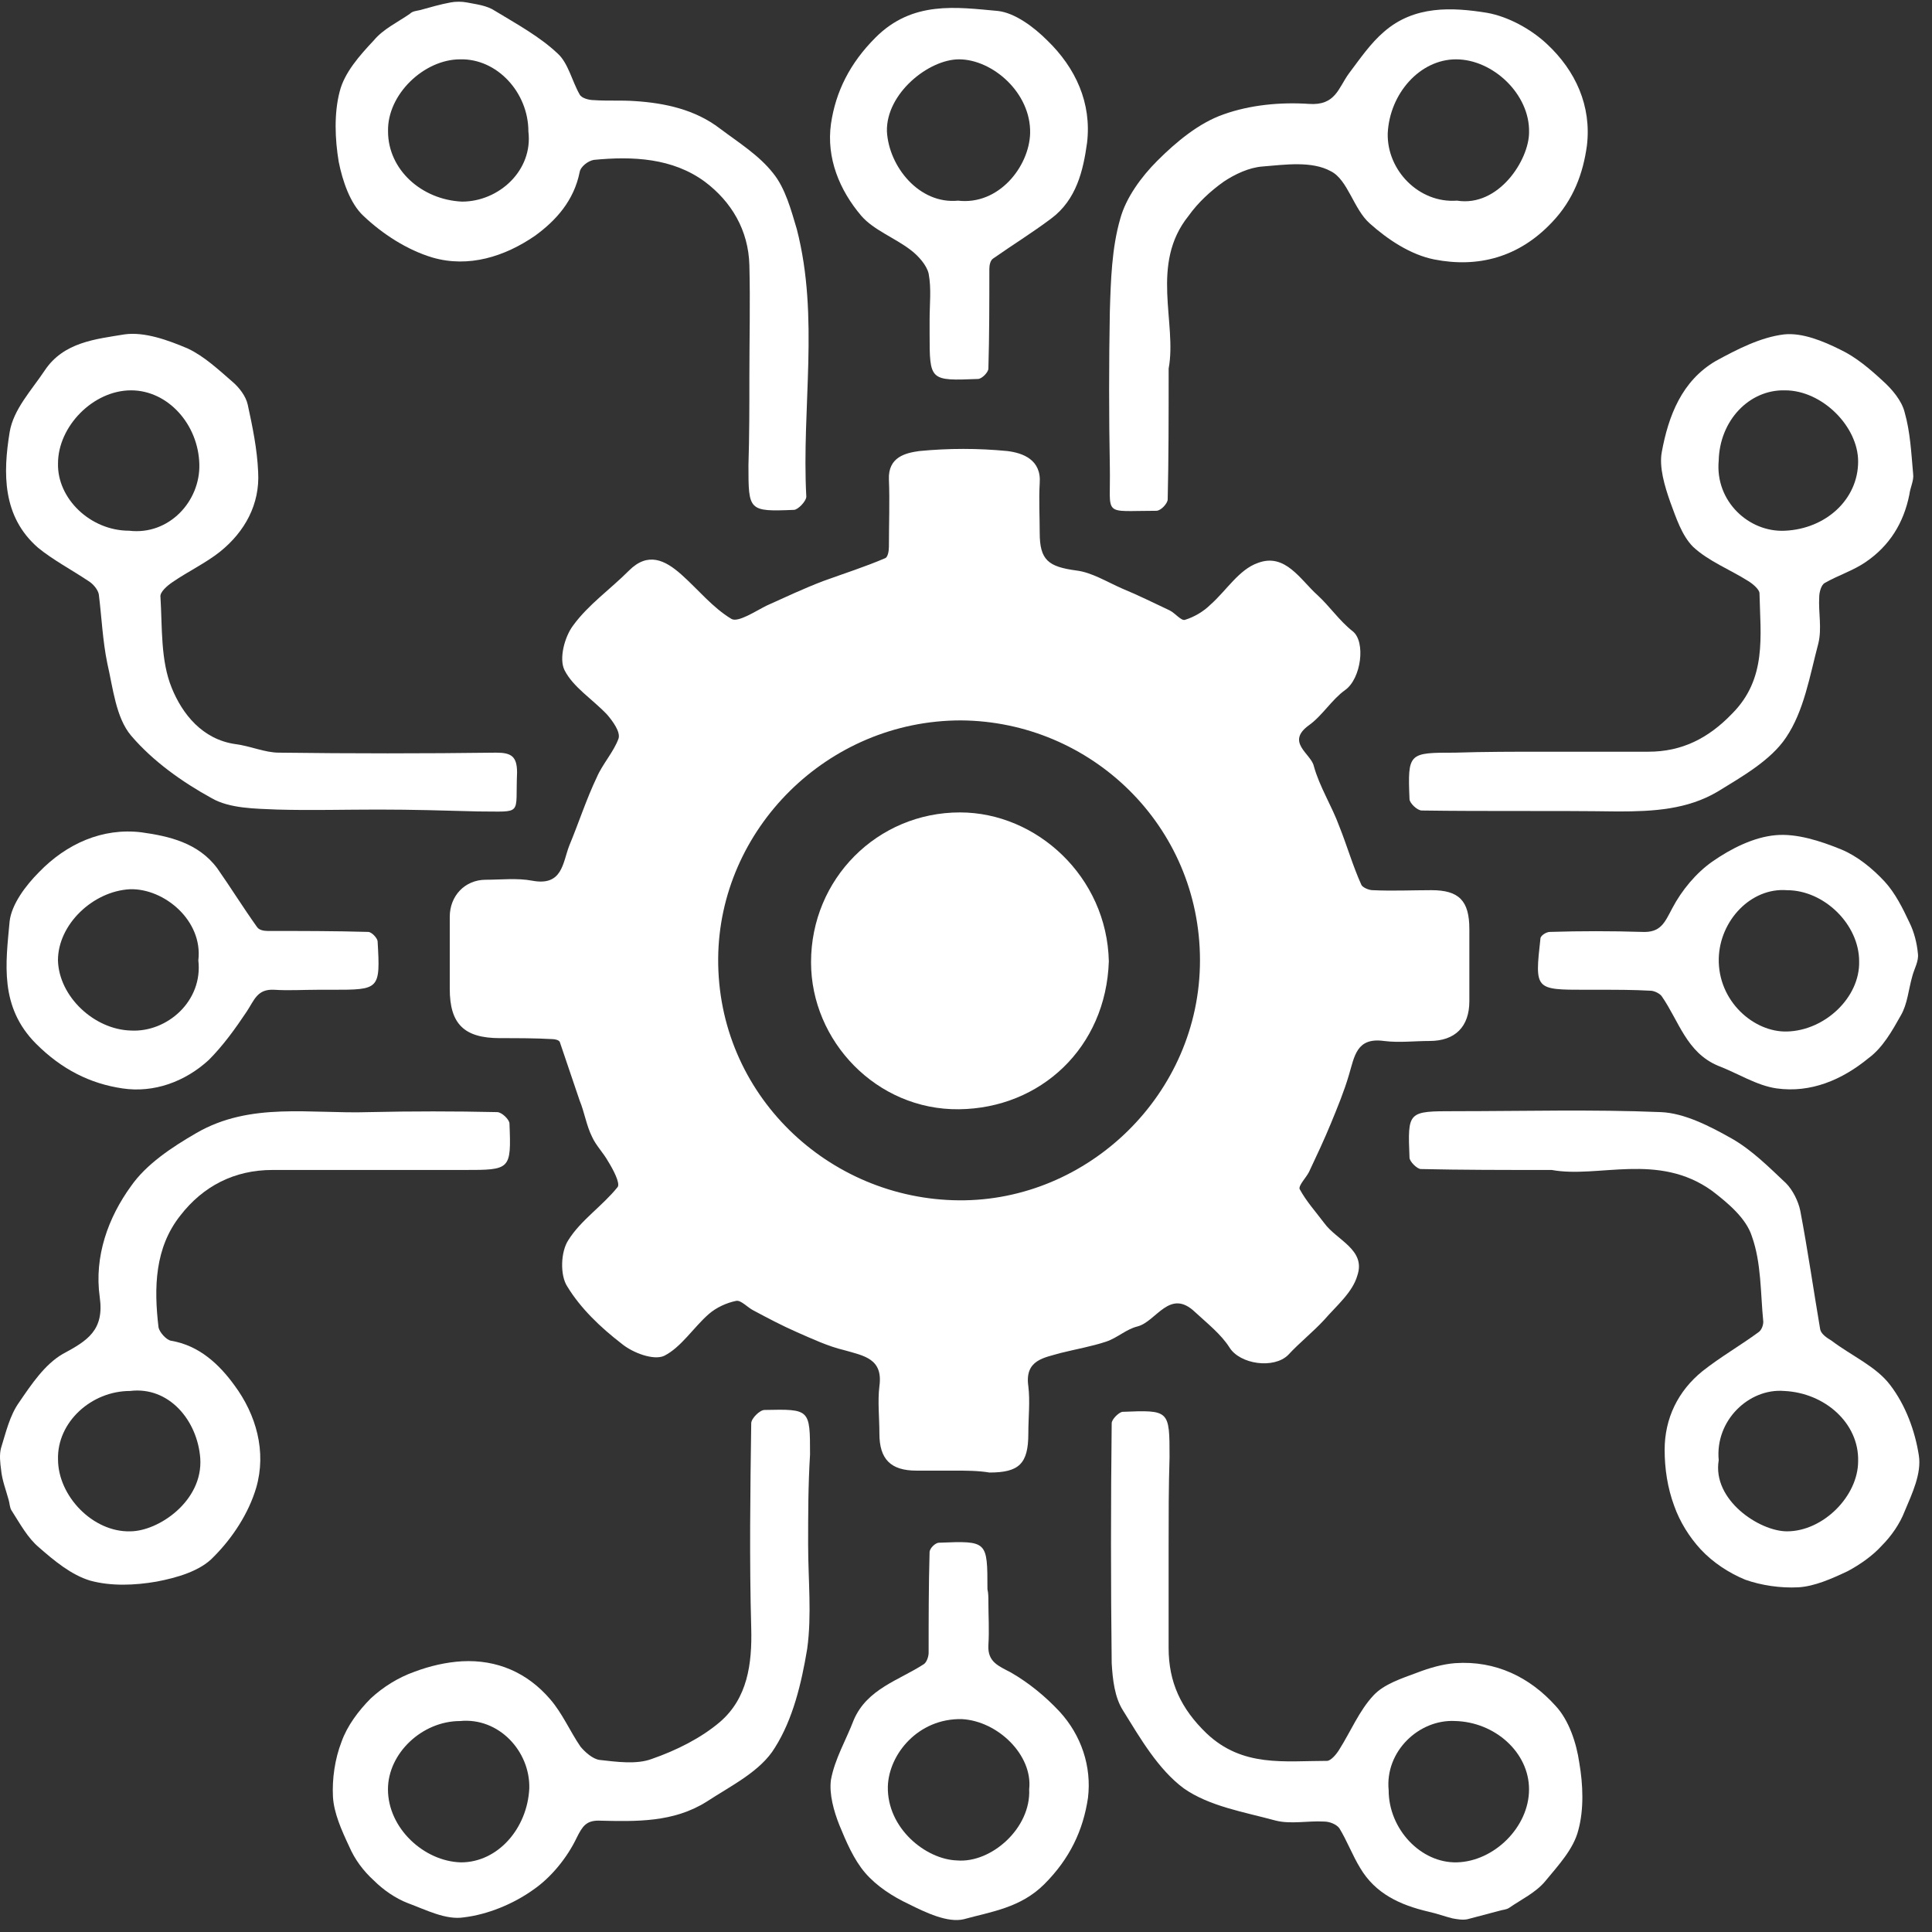 <svg width="73" height="73" viewBox="0 0 73 73" fill="none" xmlns="http://www.w3.org/2000/svg">
<rect x="0" y="0" width="73" height="73" fill="#333333" stroke="none"/>
<path d="M36.059 55.567C35.593 55.567 35.092 55.567 34.626 55.567C33.658 55.567 33.228 55.137 33.228 54.17C33.228 53.56 33.157 52.951 33.228 52.378C33.371 51.339 32.655 51.231 31.902 51.016C31.293 50.873 30.684 50.586 30.11 50.335C29.537 50.084 29 49.798 28.462 49.511C28.247 49.403 27.996 49.117 27.817 49.153C27.459 49.224 27.064 49.403 26.778 49.654C26.204 50.156 25.738 50.908 25.093 51.231C24.699 51.41 23.911 51.123 23.481 50.765C22.692 50.156 21.94 49.439 21.438 48.615C21.151 48.185 21.187 47.289 21.474 46.859C21.94 46.106 22.764 45.569 23.337 44.852C23.445 44.709 23.158 44.171 22.979 43.885C22.8 43.562 22.513 43.275 22.37 42.953C22.155 42.523 22.083 42.021 21.904 41.591C21.653 40.838 21.402 40.122 21.151 39.369C21.115 39.297 20.972 39.262 20.864 39.262C20.219 39.226 19.574 39.226 18.893 39.226C17.532 39.226 16.994 38.688 16.994 37.362C16.994 36.466 16.994 35.57 16.994 34.639C16.994 33.85 17.567 33.241 18.356 33.241C18.929 33.241 19.539 33.169 20.112 33.277C21.259 33.492 21.259 32.596 21.51 31.951C21.868 31.091 22.155 30.195 22.549 29.371C22.764 28.869 23.194 28.403 23.373 27.901C23.445 27.651 23.158 27.256 22.943 27.005C22.405 26.432 21.653 25.966 21.33 25.321C21.115 24.891 21.33 24.067 21.653 23.637C22.226 22.848 23.051 22.275 23.767 21.558C24.484 20.841 25.129 21.164 25.738 21.702C26.383 22.275 26.921 22.956 27.638 23.386C27.889 23.529 28.534 23.099 28.964 22.884C29.68 22.562 30.361 22.239 31.114 21.952C31.902 21.666 32.691 21.415 33.443 21.092C33.551 21.056 33.587 20.806 33.587 20.662C33.587 19.802 33.622 18.942 33.587 18.118C33.551 17.258 34.232 17.114 34.733 17.043C35.844 16.935 36.955 16.935 38.066 17.043C38.639 17.114 39.356 17.365 39.285 18.261C39.249 18.87 39.285 19.515 39.285 20.125C39.285 21.164 39.607 21.415 40.682 21.558C41.256 21.63 41.829 21.988 42.402 22.239C43.012 22.49 43.585 22.777 44.194 23.063C44.409 23.171 44.624 23.458 44.768 23.422C45.126 23.314 45.484 23.099 45.735 22.848C46.344 22.311 46.81 21.522 47.527 21.271C48.566 20.877 49.14 21.917 49.785 22.49C50.251 22.92 50.609 23.458 51.111 23.852C51.612 24.246 51.433 25.644 50.824 26.074C50.322 26.432 49.964 27.041 49.462 27.4C48.566 28.045 49.534 28.475 49.641 28.941C49.856 29.729 50.322 30.446 50.609 31.234C50.896 31.951 51.111 32.703 51.433 33.42C51.469 33.528 51.72 33.635 51.863 33.635C52.616 33.671 53.368 33.635 54.085 33.635C55.124 33.635 55.519 34.029 55.519 35.105C55.519 36 55.519 36.896 55.519 37.828C55.519 38.796 54.981 39.333 54.014 39.333C53.44 39.333 52.867 39.405 52.293 39.333C51.254 39.19 51.182 39.907 50.967 40.623C50.788 41.233 50.537 41.842 50.286 42.451C50.036 43.06 49.749 43.669 49.462 44.279C49.355 44.494 49.068 44.78 49.104 44.924C49.355 45.39 49.713 45.784 50.036 46.214C50.502 46.859 51.612 47.217 51.29 48.185C51.111 48.83 50.502 49.332 50.036 49.869C49.606 50.335 49.104 50.729 48.674 51.195C48.136 51.733 46.846 51.554 46.452 50.908C46.129 50.407 45.628 50.013 45.162 49.583C44.194 48.651 43.693 49.941 42.976 50.12C42.546 50.228 42.223 50.55 41.793 50.694C41.256 50.873 40.646 50.98 40.073 51.123C39.464 51.303 38.711 51.374 38.855 52.378C38.926 52.951 38.855 53.56 38.855 54.17C38.855 55.316 38.496 55.639 37.385 55.639C36.955 55.567 36.489 55.567 36.059 55.567ZM45.341 36.287C45.341 31.198 41.22 27.256 36.31 27.22C31.257 27.22 27.172 31.342 27.136 36.215C27.1 41.34 31.293 45.318 36.239 45.354C41.112 45.39 45.341 41.34 45.341 36.287Z" fill="white"/>
<path d="M14.305 30.589C13.015 30.589 11.761 30.625 10.471 30.589C9.646 30.553 8.679 30.553 7.998 30.159C6.887 29.55 5.776 28.761 4.952 27.794C4.378 27.113 4.271 26.002 4.056 25.07C3.877 24.21 3.841 23.314 3.733 22.454C3.697 22.275 3.518 22.06 3.339 21.952C2.694 21.522 2.013 21.164 1.44 20.698C0.078 19.515 0.114 17.867 0.365 16.326C0.508 15.466 1.189 14.749 1.691 13.996C2.407 12.921 3.626 12.814 4.701 12.635C5.453 12.527 6.349 12.85 7.102 13.172C7.711 13.459 8.249 13.961 8.786 14.427C9.037 14.642 9.288 14.964 9.36 15.287C9.539 16.111 9.718 16.971 9.754 17.831C9.826 19.049 9.252 20.089 8.32 20.841C7.783 21.271 7.102 21.594 6.529 21.988C6.314 22.131 6.027 22.382 6.063 22.561C6.134 23.708 6.063 24.962 6.493 26.002C6.887 26.969 7.639 27.937 8.894 28.116C9.467 28.188 10.005 28.439 10.542 28.439C13.266 28.474 16.025 28.474 18.749 28.439C19.322 28.439 19.537 28.582 19.537 29.191C19.466 30.84 19.788 30.66 18.068 30.66C16.814 30.625 15.559 30.589 14.305 30.589ZM4.88 20.053C6.385 20.232 7.568 18.942 7.532 17.544C7.496 16.039 6.349 14.749 4.952 14.749C3.518 14.749 2.192 16.111 2.192 17.508C2.156 18.834 3.411 20.053 4.88 20.053Z" fill="white"/>
<path d="M14.197 44.207C12.907 44.207 11.581 44.207 10.291 44.207C8.857 44.207 7.675 44.816 6.815 45.927C5.847 47.146 5.811 48.651 5.99 50.156C6.026 50.335 6.277 50.622 6.456 50.658C7.531 50.837 8.284 51.554 8.857 52.342C9.681 53.453 10.076 54.851 9.681 56.212C9.395 57.18 8.786 58.112 8.069 58.828C7.567 59.366 6.671 59.617 5.919 59.76C5.094 59.904 4.198 59.939 3.41 59.724C2.693 59.509 2.048 58.972 1.475 58.47C1.045 58.112 0.758 57.574 0.436 57.072C0.364 56.965 0.364 56.786 0.328 56.678C0.221 56.284 0.077 55.926 0.041 55.532C0.006 55.281 -0.03 54.958 0.041 54.707C0.221 54.134 0.364 53.489 0.722 52.987C1.188 52.306 1.69 51.554 2.371 51.159C3.303 50.658 3.948 50.264 3.768 49.009C3.553 47.468 4.091 45.999 4.951 44.816C5.524 43.992 6.492 43.347 7.424 42.809C9.466 41.627 11.724 42.093 13.946 42.021C15.559 41.985 17.171 41.985 18.784 42.021C18.963 42.021 19.25 42.308 19.25 42.451C19.322 44.207 19.286 44.207 17.53 44.207C16.383 44.207 15.308 44.207 14.197 44.207ZM4.915 52.557C3.446 52.557 2.156 53.74 2.192 55.137C2.192 56.535 3.518 57.897 4.915 57.861C5.99 57.861 7.675 56.714 7.567 55.102C7.46 53.668 6.384 52.378 4.915 52.557Z" fill="white"/>
<path d="M30.535 58.363C30.535 59.689 30.678 61.015 30.499 62.305C30.284 63.596 29.962 64.957 29.281 66.032C28.743 66.928 27.632 67.466 26.701 68.075C25.446 68.864 24.049 68.828 22.615 68.792C22.149 68.792 22.006 69.007 21.791 69.437C21.433 70.189 20.823 70.942 20.142 71.408C19.39 71.945 18.422 72.34 17.526 72.447C16.846 72.555 16.093 72.161 15.412 71.91C14.946 71.731 14.48 71.408 14.122 71.05C13.728 70.691 13.405 70.261 13.19 69.76C12.903 69.15 12.617 68.505 12.581 67.896C12.545 67.215 12.653 66.463 12.903 65.817C13.118 65.208 13.549 64.635 14.014 64.169C14.48 63.739 15.054 63.38 15.663 63.166C16.236 62.95 16.846 62.807 17.455 62.771C18.781 62.7 19.927 63.201 20.788 64.205C21.253 64.742 21.54 65.423 21.934 65.997C22.113 66.212 22.4 66.463 22.651 66.498C23.296 66.57 24.049 66.677 24.622 66.463C25.554 66.14 26.486 65.674 27.202 65.065C28.242 64.169 28.421 62.879 28.385 61.517C28.313 58.937 28.349 56.356 28.385 53.776C28.385 53.597 28.707 53.275 28.887 53.275C30.607 53.239 30.607 53.239 30.607 54.959C30.535 56.142 30.535 57.252 30.535 58.363ZM17.383 65.029C15.95 65.029 14.659 66.248 14.659 67.609C14.659 69.079 16.021 70.333 17.419 70.369C18.817 70.369 19.927 69.079 19.999 67.573C20.035 66.176 18.852 64.886 17.383 65.029Z" fill="white"/>
<path d="M28.315 14.248C28.315 12.85 28.351 11.416 28.315 10.019C28.28 8.693 27.634 7.618 26.631 6.865C25.413 5.969 23.907 5.898 22.438 6.041C22.223 6.077 21.936 6.292 21.901 6.507C21.686 7.582 21.005 8.335 20.216 8.908C19.07 9.696 17.708 10.126 16.346 9.732C15.378 9.445 14.447 8.836 13.73 8.155C13.228 7.689 12.941 6.829 12.798 6.113C12.655 5.253 12.619 4.285 12.834 3.461C13.013 2.744 13.586 2.099 14.124 1.526C14.482 1.095 15.02 0.845 15.486 0.522C15.593 0.415 15.737 0.415 15.88 0.379C16.274 0.271 16.633 0.164 17.027 0.092C17.206 0.056 17.457 0.056 17.636 0.092C17.994 0.164 18.389 0.2 18.711 0.415C19.535 0.916 20.395 1.382 21.076 2.027C21.471 2.386 21.614 3.067 21.901 3.568C21.972 3.712 22.259 3.783 22.438 3.783C22.94 3.819 23.477 3.783 23.979 3.819C25.126 3.891 26.273 4.142 27.204 4.858C27.921 5.396 28.674 5.862 29.211 6.543C29.677 7.116 29.892 7.94 30.107 8.657C30.967 11.99 30.286 15.394 30.466 18.763C30.466 18.942 30.143 19.265 30 19.265C28.28 19.336 28.28 19.301 28.28 17.58C28.315 16.47 28.315 15.358 28.315 14.248ZM19.965 4.966C19.965 3.497 18.783 2.206 17.385 2.242C16.023 2.242 14.626 3.568 14.662 4.966C14.662 6.399 15.916 7.546 17.457 7.618C18.855 7.618 20.145 6.435 19.965 4.966Z" fill="white"/>
<path d="M58.634 44.207C56.734 44.207 55.229 44.207 53.688 44.172C53.545 44.172 53.258 43.885 53.258 43.742C53.187 41.986 53.187 41.986 54.978 41.986C57.559 41.986 60.175 41.914 62.755 42.021C63.651 42.057 64.618 42.559 65.443 43.025C66.195 43.455 66.84 44.1 67.485 44.709C67.736 44.96 67.951 45.39 68.023 45.748C68.31 47.254 68.525 48.759 68.775 50.228C68.811 50.407 69.026 50.55 69.206 50.658C69.958 51.231 70.89 51.626 71.427 52.342C72.001 53.095 72.359 54.062 72.503 54.994C72.61 55.675 72.252 56.428 71.965 57.109C71.786 57.575 71.463 58.04 71.105 58.399C70.747 58.793 70.281 59.115 69.815 59.366C69.206 59.653 68.561 59.94 67.951 59.976C67.27 60.011 66.554 59.904 65.944 59.689C65.335 59.438 64.726 59.044 64.26 58.542C63.83 58.076 63.472 57.503 63.257 56.894C63.006 56.213 62.898 55.496 62.898 54.779C62.898 53.597 63.4 52.557 64.332 51.805C65.013 51.267 65.765 50.837 66.446 50.336C66.554 50.264 66.625 50.085 66.625 49.941C66.518 48.866 66.554 47.719 66.195 46.716C65.98 46.035 65.299 45.462 64.69 44.996C62.648 43.526 60.39 44.53 58.634 44.207ZM64.941 55.173C64.69 56.679 66.482 57.861 67.521 57.861C68.883 57.861 70.209 56.535 70.209 55.209C70.245 53.776 68.955 52.629 67.414 52.557C66.088 52.45 64.798 53.668 64.941 55.173Z" fill="white"/>
<path d="M44.156 58.399C44.156 59.689 44.156 60.979 44.156 62.269C44.156 63.559 44.621 64.562 45.589 65.494C46.951 66.784 48.528 66.534 50.14 66.534C50.284 66.534 50.499 66.283 50.606 66.103C51.036 65.423 51.359 64.634 51.896 64.061C52.291 63.631 52.971 63.416 53.545 63.201C54.011 63.022 54.512 62.878 54.978 62.842C56.519 62.735 57.809 63.38 58.777 64.455C59.279 64.993 59.565 65.853 59.673 66.605C59.816 67.43 59.852 68.361 59.637 69.15C59.458 69.866 58.885 70.476 58.383 71.085C58.024 71.515 57.487 71.766 57.021 72.088C56.913 72.16 56.77 72.16 56.663 72.196C56.268 72.303 55.838 72.411 55.444 72.518C55.265 72.554 55.05 72.518 54.871 72.483C54.584 72.411 54.297 72.303 53.975 72.232C52.9 71.981 51.968 71.551 51.395 70.583C51.108 70.117 50.893 69.544 50.606 69.078C50.499 68.935 50.248 68.827 50.033 68.827C49.424 68.791 48.779 68.935 48.205 68.791C47.023 68.469 45.697 68.254 44.729 67.573C43.761 66.856 43.081 65.674 42.435 64.634C42.113 64.132 42.041 63.452 42.005 62.842C41.97 59.832 41.97 56.822 42.005 53.776C42.005 53.632 42.256 53.382 42.4 53.346C44.191 53.274 44.191 53.274 44.191 55.066C44.156 56.177 44.156 57.288 44.156 58.399ZM52.47 67.644C52.47 69.114 53.688 70.404 55.05 70.368C56.448 70.332 57.774 69.042 57.774 67.609C57.774 66.211 56.483 65.064 54.978 65.028C53.617 64.957 52.326 66.175 52.47 67.644Z" fill="white"/>
<path d="M58.347 28.403C59.673 28.403 60.963 28.403 62.289 28.403C63.543 28.403 64.546 27.901 65.442 26.97C66.768 25.644 66.517 24.031 66.482 22.418C66.482 22.275 66.231 22.06 66.052 21.952C65.371 21.522 64.546 21.2 63.973 20.662C63.543 20.232 63.328 19.551 63.113 18.978C62.898 18.369 62.683 17.652 62.79 17.079C63.041 15.717 63.543 14.391 64.833 13.638C65.621 13.208 66.517 12.742 67.413 12.635C68.094 12.563 68.883 12.886 69.528 13.208C70.137 13.495 70.674 13.961 71.14 14.391C71.499 14.713 71.857 15.143 71.965 15.573C72.18 16.326 72.216 17.114 72.287 17.903C72.323 18.154 72.18 18.405 72.144 18.691C71.929 19.766 71.391 20.626 70.495 21.236C70.029 21.558 69.456 21.737 68.954 22.024C68.811 22.096 68.739 22.382 68.739 22.562C68.704 23.135 68.847 23.744 68.704 24.318C68.381 25.536 68.166 26.862 67.485 27.866C66.912 28.726 65.837 29.335 64.905 29.908C63.758 30.589 62.468 30.661 61.142 30.661C58.669 30.625 56.197 30.661 53.724 30.625C53.545 30.625 53.258 30.338 53.258 30.195C53.186 28.439 53.222 28.439 54.978 28.439C56.089 28.403 57.236 28.403 58.347 28.403ZM64.941 17.401C64.797 18.942 66.087 20.125 67.449 20.053C68.99 19.981 70.209 18.87 70.209 17.437C70.209 16.111 68.847 14.749 67.449 14.749C66.087 14.713 64.977 15.896 64.941 17.401Z" fill="white"/>
<path d="M44.157 13.925C44.157 15.824 44.157 17.329 44.121 18.87C44.121 19.013 43.87 19.3 43.691 19.3C41.613 19.3 41.971 19.551 41.935 17.651C41.899 15.681 41.899 13.745 41.935 11.774C41.971 10.592 42.007 9.373 42.329 8.262C42.544 7.474 43.118 6.685 43.727 6.076C44.444 5.359 45.304 4.643 46.236 4.32C47.239 3.962 48.386 3.854 49.461 3.926C50.464 3.998 50.572 3.317 50.966 2.779C51.396 2.206 51.79 1.632 52.292 1.202C53.439 0.199 54.872 0.271 56.198 0.486C56.986 0.629 57.847 1.095 58.456 1.668C59.531 2.672 60.14 3.998 59.961 5.503C59.818 6.542 59.459 7.546 58.635 8.406C57.381 9.732 55.84 10.126 54.191 9.803C53.295 9.624 52.435 9.051 51.754 8.441C51.145 7.904 50.93 6.793 50.285 6.47C49.568 6.076 48.565 6.22 47.705 6.291C47.203 6.327 46.666 6.578 46.236 6.865C45.734 7.223 45.268 7.653 44.91 8.155C43.44 9.982 44.48 12.204 44.157 13.925ZM55.051 7.581C56.628 7.832 57.775 6.04 57.775 5.001C57.811 3.568 56.413 2.242 55.016 2.242C53.654 2.242 52.507 3.532 52.435 5.037C52.399 6.435 53.618 7.689 55.051 7.581Z" fill="white"/>
<path d="M12.01 37.398C11.472 37.398 10.899 37.434 10.361 37.398C9.716 37.362 9.609 37.792 9.322 38.222C8.892 38.867 8.426 39.513 7.889 40.05C6.993 40.874 5.81 41.304 4.627 41.125C3.409 40.946 2.334 40.408 1.366 39.441C-0.031 38.043 0.219 36.395 0.363 34.818C0.434 34.173 0.972 33.456 1.474 32.954C2.513 31.879 3.875 31.27 5.344 31.449C6.383 31.593 7.494 31.843 8.211 32.811C8.713 33.528 9.179 34.28 9.716 35.033C9.788 35.14 9.967 35.176 10.11 35.176C11.365 35.176 12.655 35.176 13.909 35.212C14.052 35.212 14.268 35.463 14.268 35.571C14.375 37.398 14.339 37.398 12.547 37.398C12.368 37.398 12.189 37.398 12.01 37.398ZM7.494 36.287C7.673 34.782 6.204 33.564 4.914 33.599C3.516 33.671 2.19 34.925 2.19 36.287C2.226 37.649 3.552 38.903 4.95 38.939C6.312 39.011 7.673 37.828 7.494 36.287Z" fill="white"/>
<path d="M37.346 60.513C37.346 61.05 37.382 61.588 37.346 62.161C37.31 62.806 37.74 62.95 38.206 63.2C38.887 63.595 39.496 64.096 40.034 64.67C40.858 65.566 41.252 66.748 41.109 67.931C40.929 69.149 40.428 70.224 39.46 71.192C38.564 72.088 37.453 72.231 36.414 72.518C35.805 72.661 34.981 72.267 34.336 71.945C33.726 71.658 33.117 71.264 32.687 70.762C32.257 70.26 31.97 69.579 31.719 68.97C31.504 68.433 31.325 67.787 31.397 67.25C31.54 66.462 31.97 65.745 32.257 64.992C32.759 63.81 33.977 63.487 34.909 62.878C35.016 62.806 35.088 62.591 35.088 62.448C35.088 61.194 35.088 59.939 35.124 58.649C35.124 58.506 35.339 58.291 35.482 58.291C37.31 58.219 37.31 58.219 37.31 60.047C37.346 60.19 37.346 60.369 37.346 60.513ZM38.887 67.608C39.03 66.318 37.704 65.028 36.342 64.956C34.694 64.921 33.583 66.282 33.547 67.501C33.511 69.078 34.981 70.26 36.163 70.296C37.453 70.404 38.959 69.078 38.887 67.608Z" fill="white"/>
<path d="M60.499 37.398C60.32 37.398 60.141 37.398 59.926 37.398C57.99 37.398 57.99 37.398 58.205 35.463C58.205 35.356 58.42 35.212 58.564 35.212C59.711 35.176 60.893 35.176 62.04 35.212C62.757 35.248 62.9 34.854 63.187 34.316C63.545 33.636 64.083 32.99 64.692 32.56C65.409 32.059 66.269 31.629 67.093 31.557C67.881 31.485 68.777 31.772 69.566 32.094C70.175 32.345 70.748 32.811 71.214 33.313C71.608 33.743 71.895 34.316 72.146 34.854C72.325 35.212 72.433 35.642 72.468 36.037C72.504 36.323 72.325 36.61 72.253 36.897C72.11 37.398 72.074 37.936 71.823 38.366C71.501 38.939 71.142 39.584 70.605 39.979C69.602 40.803 68.419 41.305 67.129 41.125C66.376 41.018 65.659 40.552 64.907 40.265C63.724 39.764 63.438 38.581 62.792 37.649C62.721 37.542 62.506 37.434 62.362 37.434C61.717 37.398 61.108 37.398 60.499 37.398ZM67.523 33.636C66.161 33.528 64.978 34.782 64.943 36.216C64.907 37.828 66.269 39.011 67.523 38.975C68.956 38.939 70.282 37.685 70.247 36.323C70.247 34.926 68.921 33.636 67.523 33.636Z" fill="white"/>
<path d="M35.125 12.061C35.125 11.488 35.196 10.915 35.089 10.341C35.017 10.019 34.694 9.66 34.408 9.445C33.799 8.979 33.01 8.693 32.544 8.155C31.72 7.187 31.218 5.969 31.398 4.679C31.577 3.46 32.114 2.385 33.082 1.418C34.48 0.02 36.128 0.271 37.705 0.414C38.35 0.486 39.067 1.024 39.568 1.525C40.643 2.565 41.253 3.89 41.074 5.396C40.93 6.435 40.679 7.546 39.712 8.263C38.995 8.8 38.242 9.266 37.526 9.768C37.418 9.839 37.382 10.019 37.382 10.162C37.382 11.416 37.382 12.671 37.346 13.925C37.346 14.068 37.096 14.319 36.952 14.319C35.125 14.391 35.125 14.391 35.125 12.599C35.125 12.456 35.125 12.24 35.125 12.061ZM36.2 7.582C37.741 7.761 38.887 6.292 38.923 5.037C38.959 3.496 37.49 2.242 36.236 2.242C35.089 2.242 33.476 3.532 33.512 4.966C33.584 6.292 34.73 7.725 36.2 7.582Z" fill="white"/>
<path d="M41.897 36.323C41.79 39.584 39.317 41.878 36.235 41.913C33.117 41.949 30.645 39.333 30.645 36.359C30.645 33.205 33.153 30.697 36.271 30.697C39.174 30.697 41.826 33.133 41.897 36.323Z" fill="white"/>
</svg>

